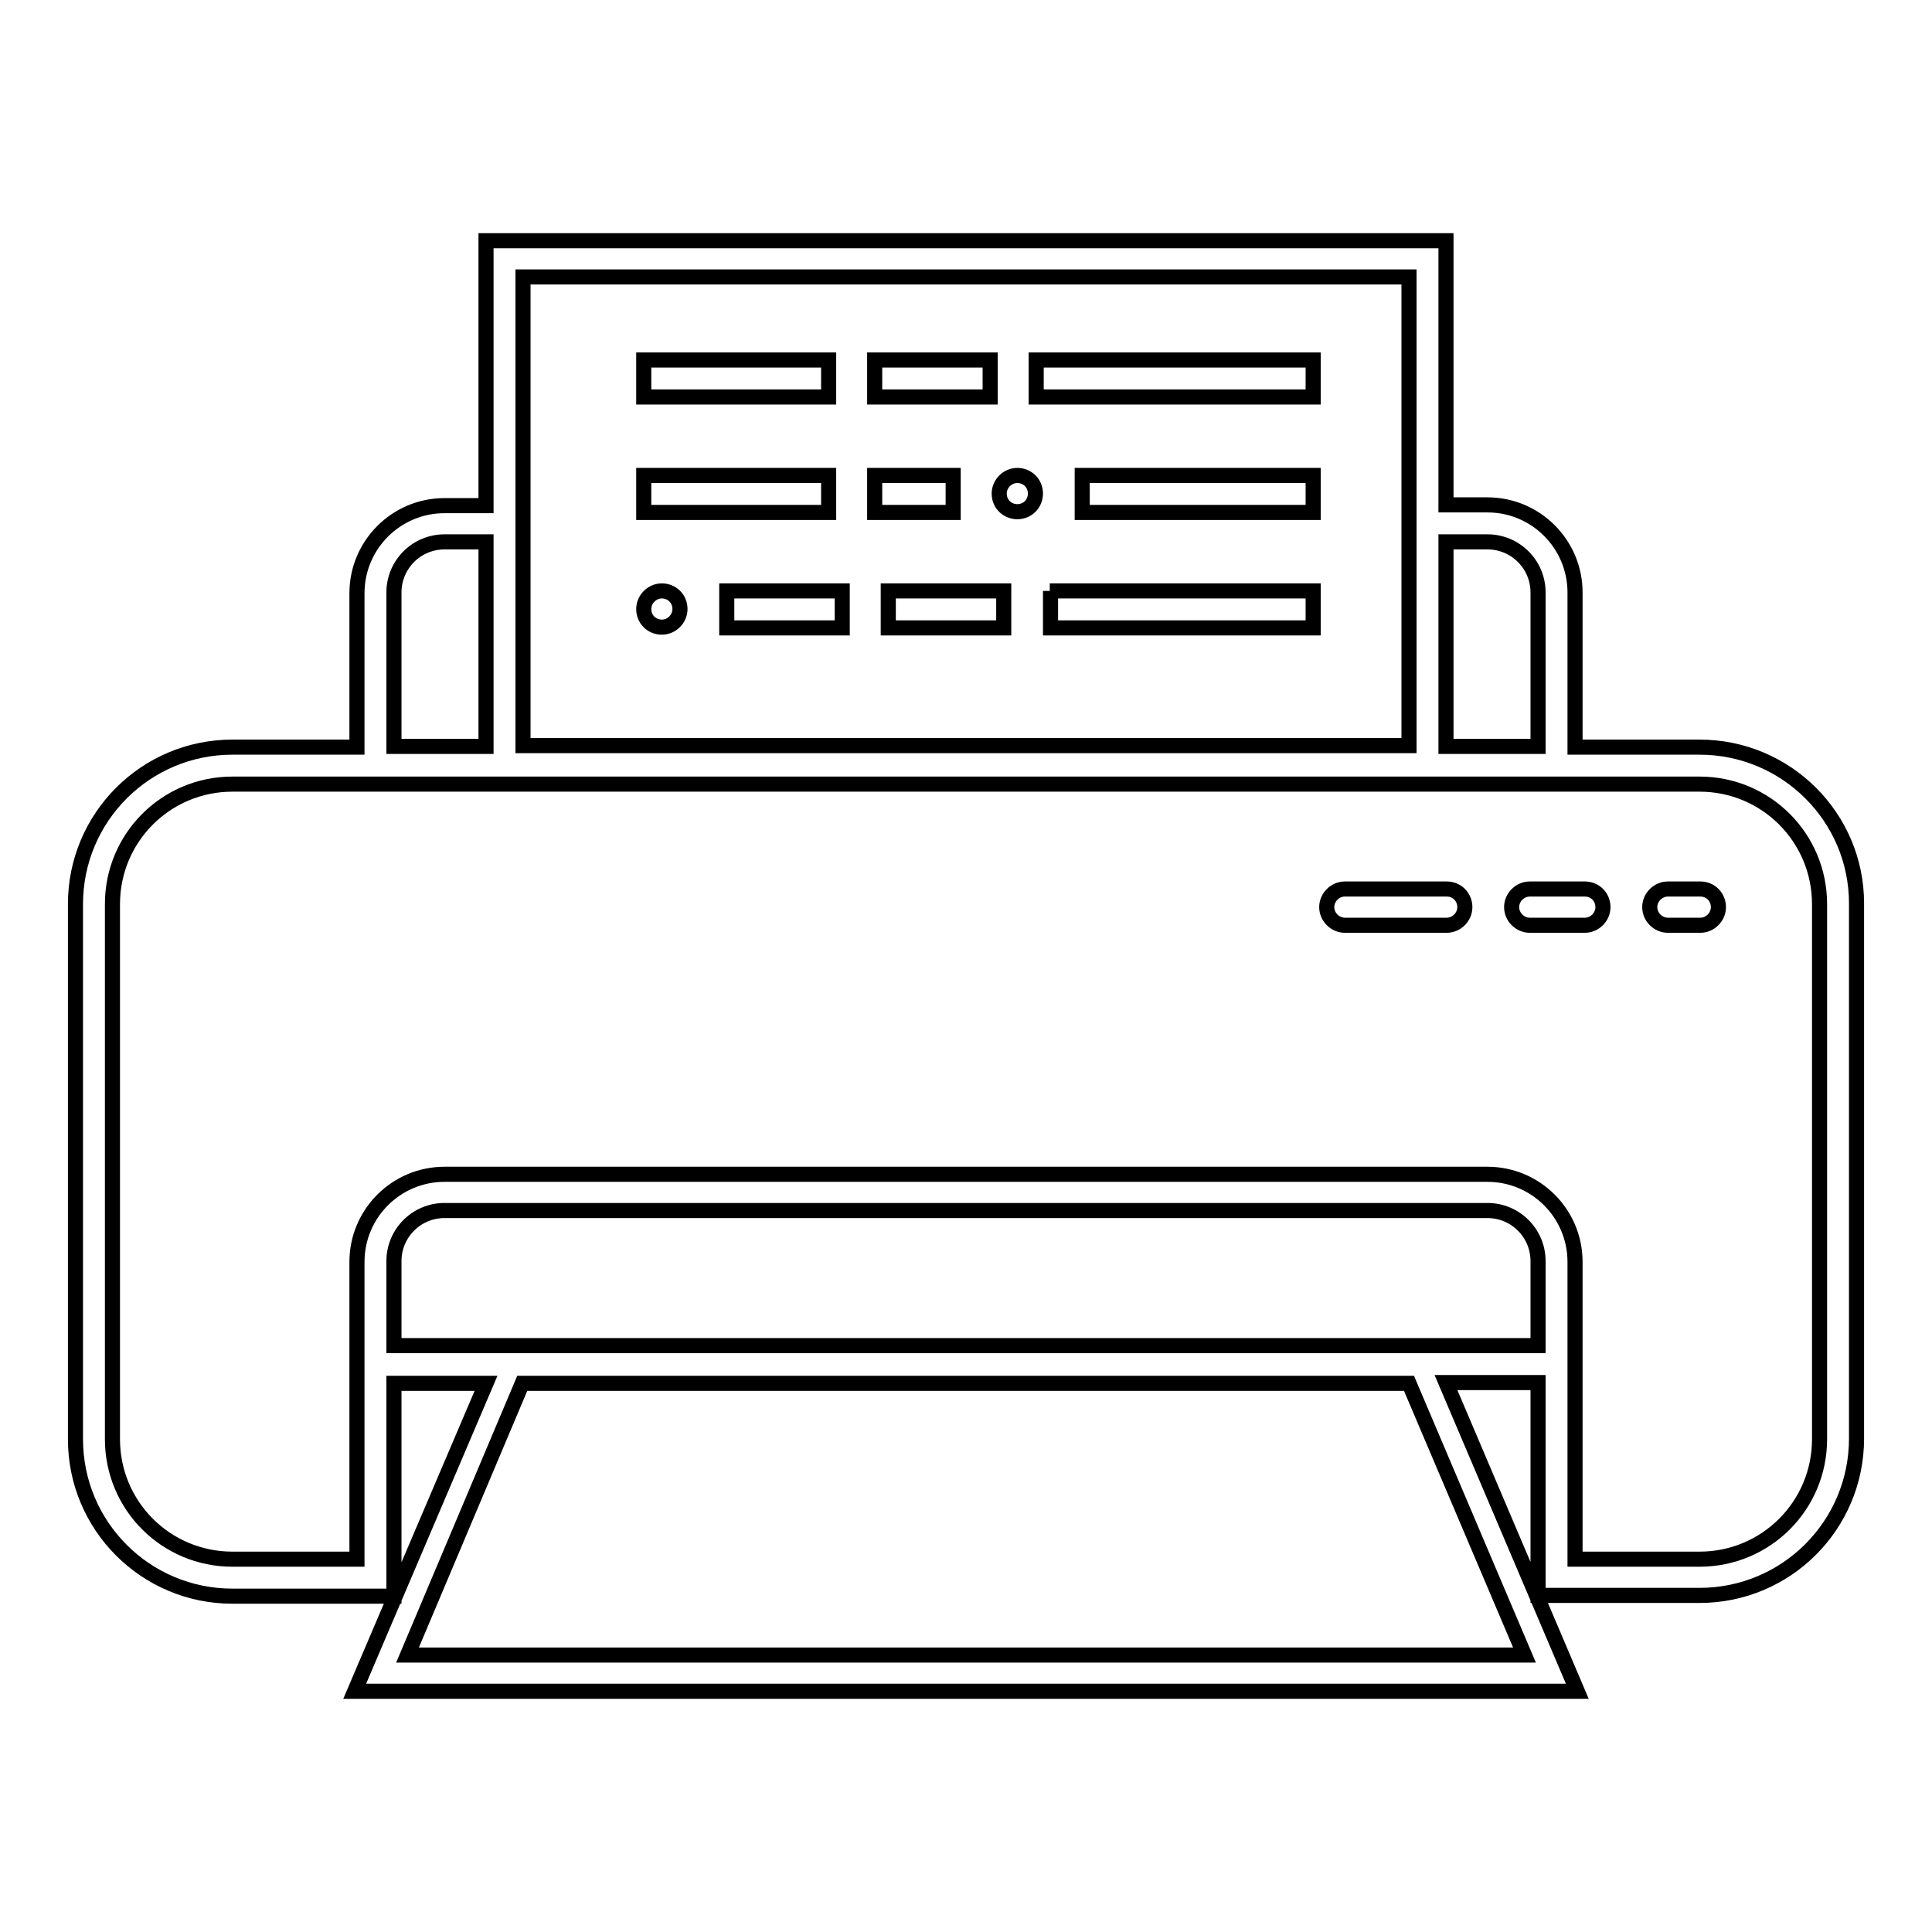 <?xml version="1.0" encoding="utf-8"?>
<!-- Svg Vector Icons : http://www.onlinewebfonts.com/icon -->
<!DOCTYPE svg PUBLIC "-//W3C//DTD SVG 1.1//EN" "http://www.w3.org/Graphics/SVG/1.1/DTD/svg11.dtd">
<svg version="1.1" xmlns="http://www.w3.org/2000/svg" xmlns:xlink="http://www.w3.org/1999/xlink" x="0px" y="0px" viewBox="0 0 256 256" enable-background="new 0 0 256 256" xml:space="preserve">
<g> <path stroke-width="2" fill-opacity="0" stroke="#000000"  d="M225.2,99h-16.5V78.5c0-6.4-5.2-11.6-11.6-11.6h-5.5v-35H64.4v35.1h-5.5c-6.4,0-11.6,5.2-11.6,11.6V99H30.8 C19.3,99,10,108.3,10,119.8v70.9c0,11.5,9.3,20.8,20.8,20.8h21.4v-28.2h12.2L47,224.1h162l-17.4-40.9h12.2v28.2h21.4 c11.5,0,20.8-9.3,20.8-20.8v-70.9C246,108.3,236.7,99,225.2,99L225.2,99z M191.6,71.8h5.5c3.7,0,6.7,3,6.7,6.7v20.4h-12.2V71.8z  M69.3,71.8V36.7h117.4v62.1H69.3V71.8z M52.2,78.5c0-3.7,3-6.7,6.7-6.7h5.5v27.1H52.2V78.5z M202,219.3H54l15.2-36h117.5 L202,219.3z M203.8,178.3H52.2v-11.2c0-3.7,3-6.7,6.7-6.7h138.2c3.7,0,6.7,3,6.7,6.7V178.3z M241.1,190.7c0,8.8-7.1,15.9-15.9,15.9 h-16.5v-39.4c0-6.4-5.2-11.6-11.6-11.6H58.9c-6.4,0-11.6,5.2-11.6,11.6v39.4H30.8c-8.8,0-15.9-7.1-15.9-15.9v-70.9 c0-8.8,7.1-15.9,15.9-15.9h194.4c8.8,0,15.9,7.1,15.9,15.9V190.7z M85.3,47.7h24.5v4.9H85.3V47.7z M115.9,47.7h15.3v4.9h-15.3V47.7 z M137.3,47.7H174v4.9h-36.7V47.7z M85.3,63h24.5v4.9H85.3V63z M115.9,63h10.4v4.9h-10.4V63z M143.4,63H174v4.9h-30.6V63z  M96.3,78.3h15.3v4.9H96.3V78.3z M117.7,78.3H133v4.9h-15.3V78.3z M139.1,78.3H174v4.9h-34.8V78.3z M85.3,80.7 c0,1.4,1.1,2.4,2.4,2.4s2.4-1.1,2.4-2.4c0-1.4-1.1-2.4-2.4-2.4S85.3,79.4,85.3,80.7z M132.4,65.4c0,1.4,1.1,2.4,2.4,2.4 c1.4,0,2.4-1.1,2.4-2.4c0-1.4-1.1-2.4-2.4-2.4C133.5,63,132.4,64.1,132.4,65.4z M191.7,117.8h-13.5c-1.3,0-2.4,1.1-2.4,2.4 s1.1,2.4,2.4,2.4h13.5c1.3,0,2.4-1.1,2.4-2.4S193.1,117.8,191.7,117.8z M210,117.8h-7.3c-1.3,0-2.4,1.1-2.4,2.4s1.1,2.4,2.4,2.4 h7.3c1.3,0,2.4-1.1,2.4-2.4S211.4,117.8,210,117.8z M225.3,117.8h-4.3c-1.3,0-2.4,1.1-2.4,2.4s1.1,2.4,2.4,2.4h4.3 c1.3,0,2.4-1.1,2.4-2.4S226.7,117.8,225.3,117.8z"/></g>
</svg>